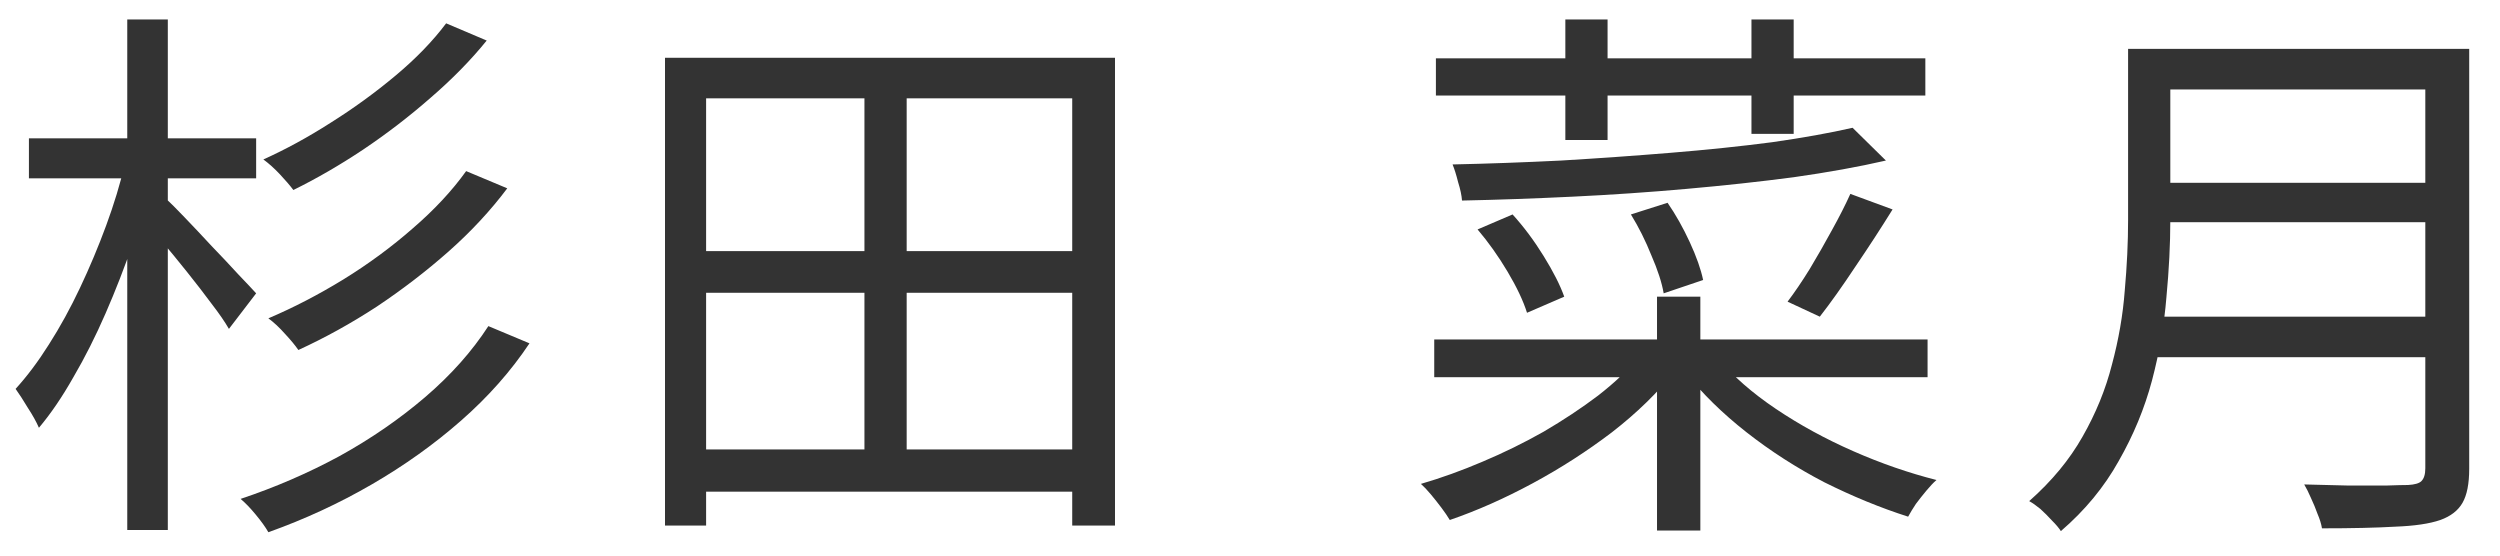<svg width="72" height="16" viewBox="0 0 72 16" fill="none" xmlns="http://www.w3.org/2000/svg">
<path d="M62.041 1.408H70.377V2.576H62.041V1.408ZM62.041 5.264H70.457V6.4H62.041V5.264ZM61.913 9.12H70.377V10.288H61.913V9.12ZM61.289 1.408H62.505V6.336C62.505 7.029 62.468 7.771 62.393 8.56C62.329 9.349 62.191 10.149 61.977 10.96C61.764 11.76 61.444 12.533 61.017 13.28C60.601 14.027 60.047 14.699 59.353 15.296C59.3 15.211 59.215 15.109 59.097 14.992C58.991 14.875 58.879 14.763 58.761 14.656C58.644 14.56 58.537 14.485 58.441 14.432C59.092 13.856 59.604 13.237 59.977 12.576C60.361 11.904 60.644 11.211 60.825 10.496C61.017 9.781 61.14 9.072 61.193 8.368C61.257 7.653 61.289 6.976 61.289 6.336V1.408ZM69.849 1.408H71.113V13.504C71.113 13.931 71.049 14.256 70.921 14.48C70.793 14.704 70.58 14.869 70.281 14.976C69.972 15.083 69.54 15.147 68.985 15.168C68.431 15.2 67.727 15.216 66.873 15.216C66.852 15.088 66.809 14.949 66.745 14.8C66.692 14.651 66.628 14.496 66.553 14.336C66.489 14.187 66.425 14.059 66.361 13.952C66.809 13.963 67.236 13.973 67.641 13.984C68.057 13.984 68.415 13.984 68.713 13.984C69.023 13.973 69.236 13.968 69.353 13.968C69.545 13.957 69.673 13.92 69.737 13.856C69.812 13.781 69.849 13.659 69.849 13.488V1.408Z" fill="#333333"/>
<path d="M41.354 1.68H55.45V2.752H41.354V1.68ZM45.082 0.56H46.298V4.032H45.082V0.56ZM50.442 0.56H51.658V3.856H50.442V0.56ZM41.306 9.776H55.514V10.864H41.306V9.776ZM47.722 8.544H48.97V15.28H47.722V8.544ZM47.242 10.24L48.234 10.688C47.743 11.307 47.141 11.893 46.426 12.448C45.711 12.992 44.949 13.483 44.138 13.92C43.327 14.357 42.532 14.709 41.754 14.976C41.69 14.869 41.61 14.752 41.514 14.624C41.418 14.496 41.316 14.368 41.21 14.24C41.103 14.112 41.007 14.011 40.922 13.936C41.508 13.765 42.1 13.552 42.698 13.296C43.306 13.04 43.892 12.752 44.458 12.432C45.023 12.101 45.546 11.755 46.026 11.392C46.506 11.019 46.911 10.635 47.242 10.24ZM49.466 10.304C49.903 10.827 50.463 11.317 51.146 11.776C51.828 12.235 52.57 12.64 53.37 12.992C54.17 13.344 54.97 13.621 55.77 13.824C55.684 13.899 55.589 14 55.482 14.128C55.375 14.256 55.274 14.384 55.178 14.512C55.093 14.64 55.018 14.763 54.954 14.88C54.154 14.624 53.349 14.293 52.538 13.888C51.738 13.472 50.991 12.992 50.298 12.448C49.605 11.904 49.018 11.328 48.538 10.72L49.466 10.304ZM53.354 3.68L54.314 4.624C53.525 4.805 52.639 4.965 51.658 5.104C50.687 5.232 49.658 5.344 48.57 5.44C47.492 5.536 46.399 5.611 45.29 5.664C44.191 5.717 43.13 5.755 42.106 5.776C42.095 5.627 42.058 5.451 41.994 5.248C41.941 5.035 41.887 4.864 41.834 4.736C42.837 4.715 43.877 4.677 44.954 4.624C46.031 4.56 47.087 4.485 48.122 4.4C49.167 4.315 50.138 4.213 51.034 4.096C51.93 3.968 52.703 3.829 53.354 3.68ZM42.554 6.608L43.562 6.176C43.882 6.528 44.181 6.928 44.458 7.376C44.735 7.824 44.932 8.213 45.05 8.544L43.978 9.008C43.871 8.667 43.684 8.272 43.418 7.824C43.151 7.376 42.863 6.971 42.554 6.608ZM46.97 6.176L48.026 5.84C48.261 6.181 48.474 6.56 48.666 6.976C48.858 7.392 48.986 7.755 49.05 8.064L47.914 8.448C47.861 8.139 47.743 7.776 47.562 7.36C47.391 6.933 47.194 6.539 46.97 6.176ZM53.29 5.584L54.506 6.032C54.175 6.565 53.818 7.115 53.434 7.68C53.06 8.245 52.719 8.725 52.41 9.12L51.482 8.688C51.684 8.421 51.898 8.107 52.122 7.744C52.346 7.371 52.559 6.997 52.762 6.624C52.975 6.24 53.151 5.893 53.29 5.584Z" fill="#333333"/>
<path d="M19.792 12.944H31.472V14.16H19.792V12.944ZM19.824 7.232H31.472V8.432H19.824V7.232ZM19.152 1.664H32.112V15.136H30.88V2.832H20.336V15.136H19.152V1.664ZM24.896 2.208H26.112V13.568H24.896V2.208Z" fill="#333333"/>
<path d="M12.849 0.672L14.017 1.168C13.559 1.733 13.02 2.283 12.401 2.816C11.793 3.349 11.148 3.845 10.465 4.304C9.793 4.752 9.121 5.141 8.449 5.472C8.353 5.344 8.225 5.195 8.065 5.024C7.905 4.853 7.745 4.709 7.585 4.592C8.225 4.304 8.871 3.952 9.521 3.536C10.183 3.12 10.807 2.667 11.393 2.176C11.98 1.685 12.465 1.184 12.849 0.672ZM13.425 4.928L14.609 5.424C14.129 6.064 13.564 6.672 12.913 7.248C12.273 7.813 11.585 8.341 10.849 8.832C10.113 9.312 9.361 9.728 8.593 10.08C8.497 9.941 8.369 9.787 8.209 9.616C8.049 9.435 7.889 9.285 7.729 9.168C8.455 8.859 9.175 8.485 9.889 8.048C10.615 7.6 11.281 7.109 11.889 6.576C12.508 6.043 13.02 5.493 13.425 4.928ZM14.065 9.392L15.249 9.888C14.716 10.688 14.06 11.429 13.281 12.112C12.503 12.795 11.644 13.408 10.705 13.952C9.767 14.496 8.775 14.955 7.729 15.328C7.644 15.179 7.521 15.008 7.361 14.816C7.212 14.635 7.068 14.485 6.929 14.368C7.921 14.037 8.871 13.627 9.777 13.136C10.684 12.635 11.505 12.069 12.241 11.44C12.988 10.8 13.596 10.117 14.065 9.392ZM0.833 3.984H7.377V5.136H0.833V3.984ZM3.665 0.56H4.833V15.264H3.665V0.56ZM3.601 4.704L4.417 4.992C4.257 5.643 4.06 6.315 3.825 7.008C3.591 7.691 3.329 8.363 3.041 9.024C2.753 9.685 2.444 10.299 2.113 10.864C1.793 11.429 1.463 11.915 1.121 12.32C1.047 12.149 0.94 11.957 0.801 11.744C0.673 11.531 0.556 11.349 0.449 11.2C0.78 10.837 1.1 10.411 1.409 9.92C1.729 9.419 2.028 8.875 2.305 8.288C2.583 7.701 2.833 7.104 3.057 6.496C3.281 5.888 3.463 5.291 3.601 4.704ZM4.769 5.712C4.887 5.819 5.068 6 5.313 6.256C5.559 6.512 5.82 6.789 6.097 7.088C6.375 7.376 6.631 7.648 6.865 7.904C7.1 8.149 7.271 8.331 7.377 8.448L6.593 9.472C6.476 9.269 6.311 9.029 6.097 8.752C5.884 8.464 5.649 8.16 5.393 7.84C5.137 7.52 4.897 7.227 4.673 6.96C4.449 6.693 4.268 6.475 4.129 6.304L4.769 5.712Z" fill="#333333"/>
</svg>
